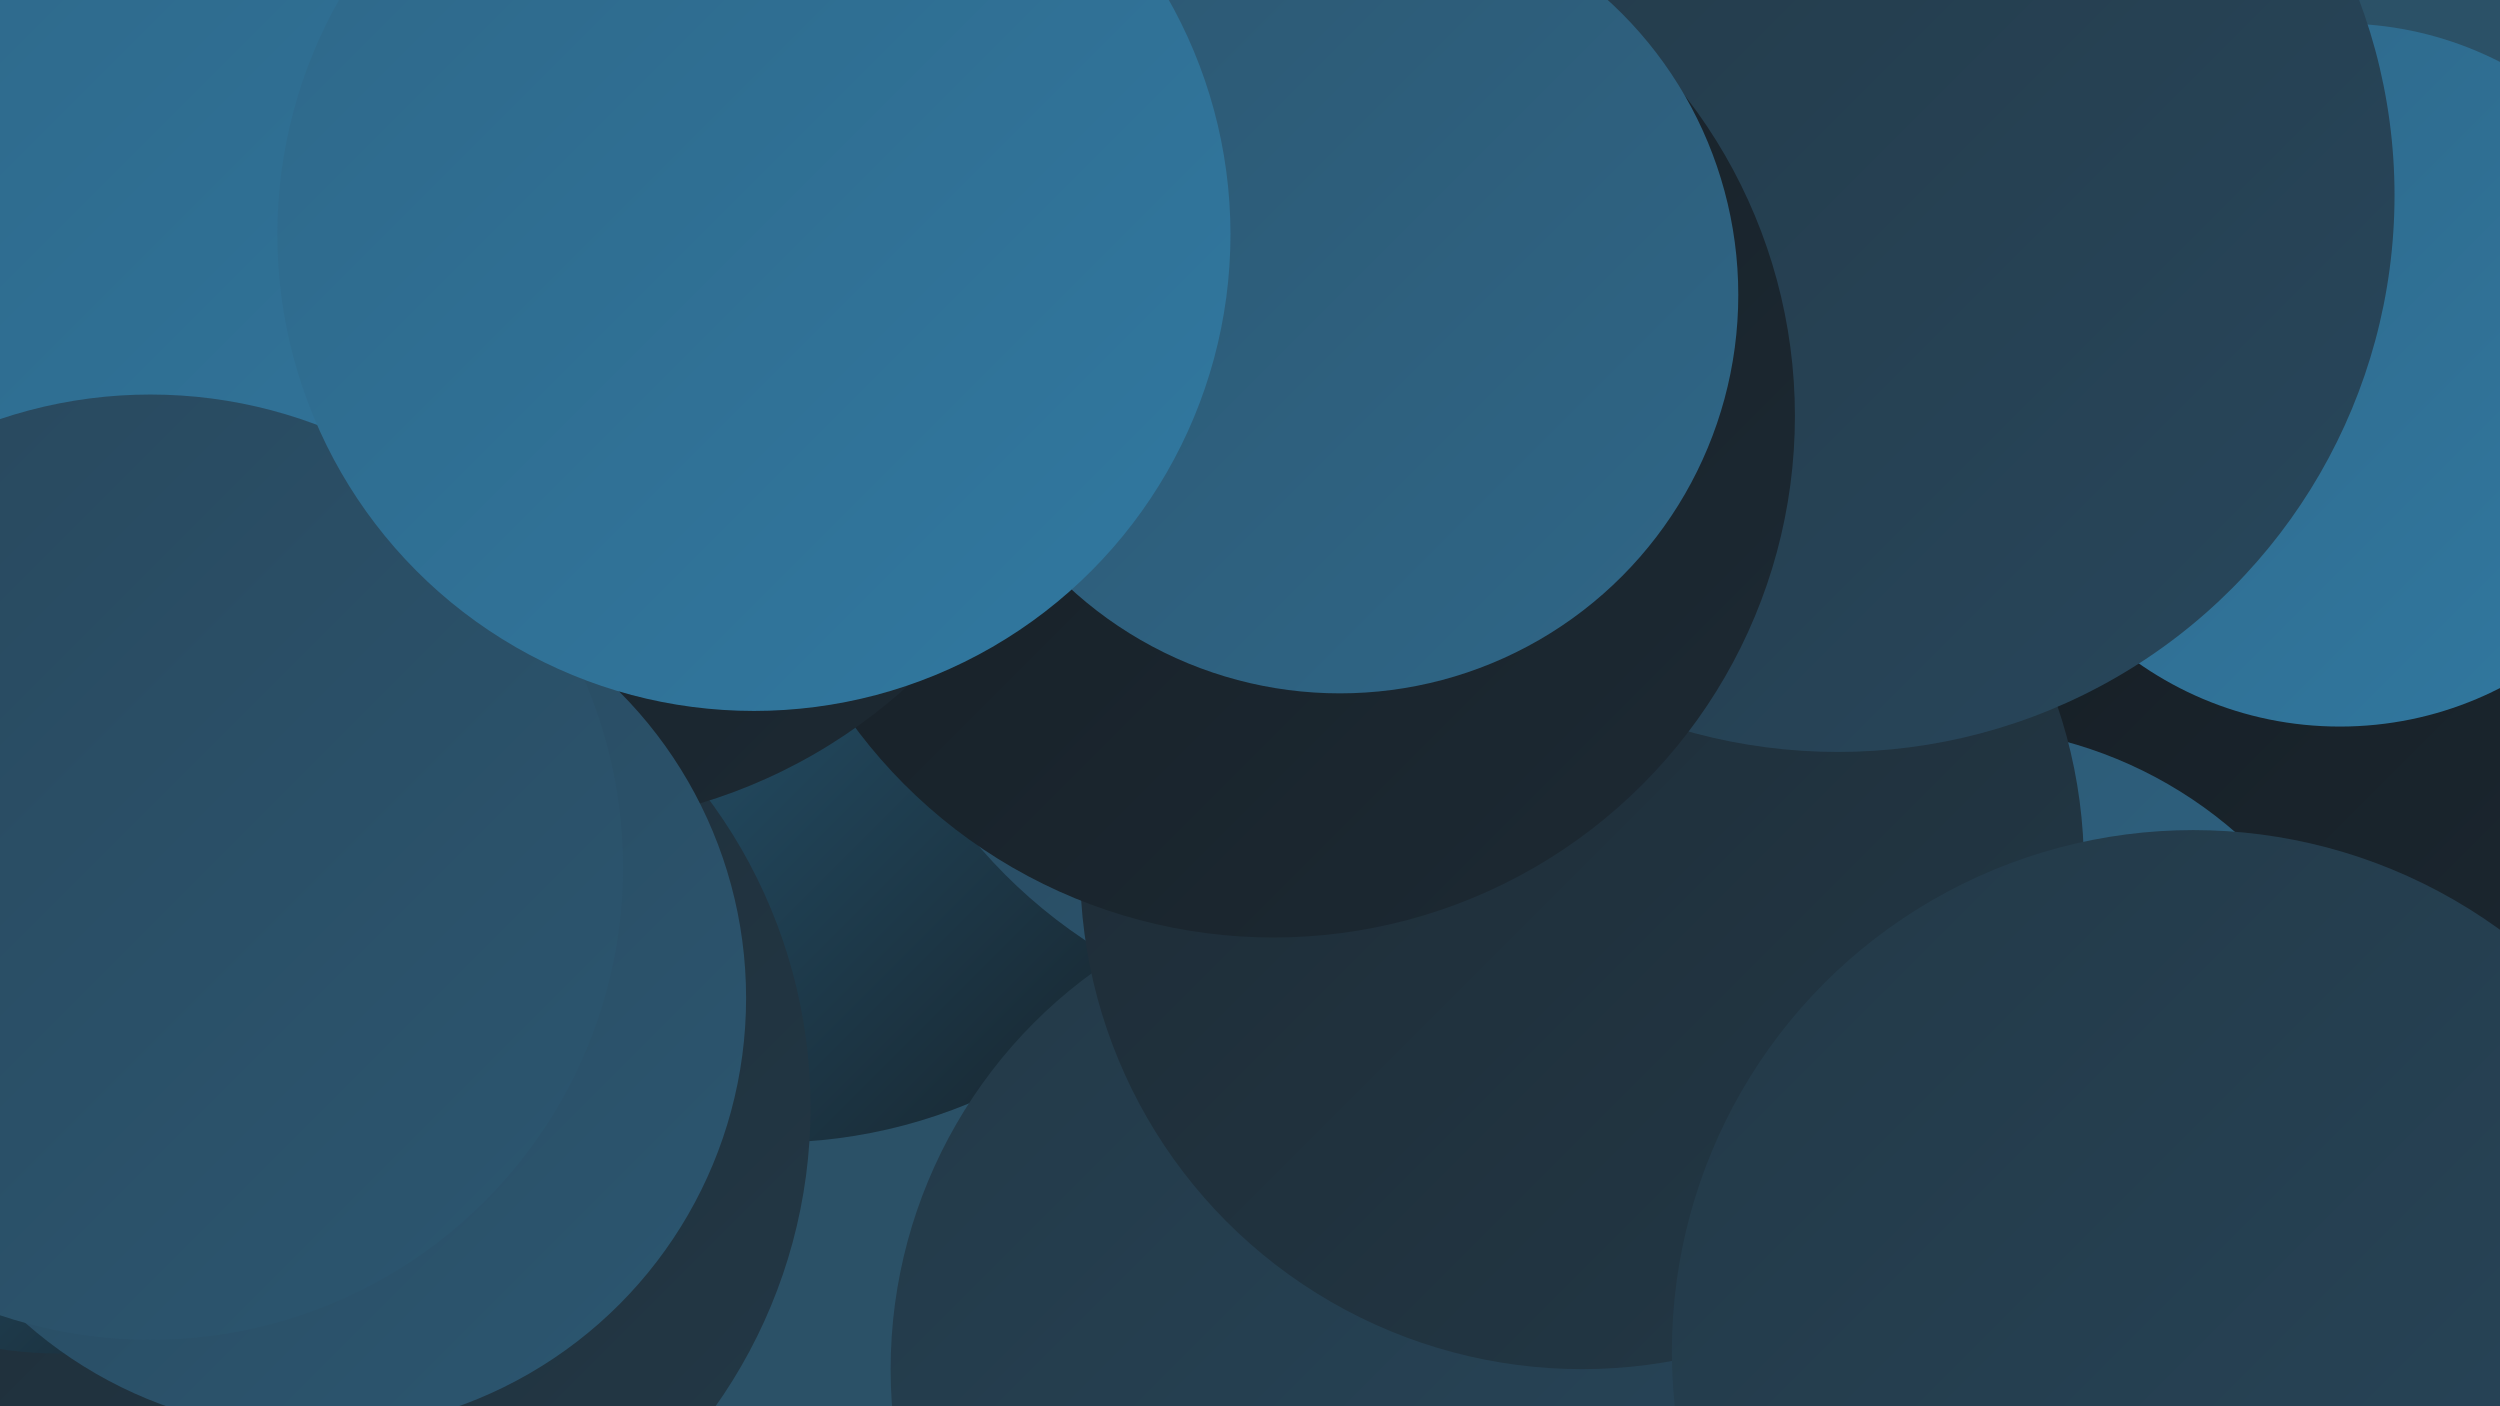 <?xml version="1.0" encoding="UTF-8"?><svg width="1280" height="720" xmlns="http://www.w3.org/2000/svg"><defs><linearGradient id="grad0" x1="0%" y1="0%" x2="100%" y2="100%"><stop offset="0%" style="stop-color:#151d23;stop-opacity:1" /><stop offset="100%" style="stop-color:#1d2a34;stop-opacity:1" /></linearGradient><linearGradient id="grad1" x1="0%" y1="0%" x2="100%" y2="100%"><stop offset="0%" style="stop-color:#1d2a34;stop-opacity:1" /><stop offset="100%" style="stop-color:#233947;stop-opacity:1" /></linearGradient><linearGradient id="grad2" x1="0%" y1="0%" x2="100%" y2="100%"><stop offset="0%" style="stop-color:#233947;stop-opacity:1" /><stop offset="100%" style="stop-color:#28475c;stop-opacity:1" /></linearGradient><linearGradient id="grad3" x1="0%" y1="0%" x2="100%" y2="100%"><stop offset="0%" style="stop-color:#28475c;stop-opacity:1" /><stop offset="100%" style="stop-color:#2c5771;stop-opacity:1" /></linearGradient><linearGradient id="grad4" x1="0%" y1="0%" x2="100%" y2="100%"><stop offset="0%" style="stop-color:#2c5771;stop-opacity:1" /><stop offset="100%" style="stop-color:#2f6788;stop-opacity:1" /></linearGradient><linearGradient id="grad5" x1="0%" y1="0%" x2="100%" y2="100%"><stop offset="0%" style="stop-color:#2f6788;stop-opacity:1" /><stop offset="100%" style="stop-color:#3079a1;stop-opacity:1" /></linearGradient><linearGradient id="grad6" x1="0%" y1="0%" x2="100%" y2="100%"><stop offset="0%" style="stop-color:#3079a1;stop-opacity:1" /><stop offset="100%" style="stop-color:#151d23;stop-opacity:1" /></linearGradient></defs><rect width="1280" height="720" fill="#2b5167" /><circle cx="395" cy="320" r="265" fill="url(#grad6)" /><circle cx="494" cy="31" r="271" fill="url(#grad3)" /><circle cx="150" cy="567" r="265" fill="url(#grad1)" /><circle cx="1243" cy="377" r="253" fill="url(#grad0)" /><circle cx="703" cy="260" r="266" fill="url(#grad3)" /><circle cx="1000" cy="592" r="220" fill="url(#grad4)" /><circle cx="1198" cy="192" r="180" fill="url(#grad5)" /><circle cx="707" cy="701" r="251" fill="url(#grad2)" /><circle cx="810" cy="444" r="257" fill="url(#grad1)" /><circle cx="941" cy="100" r="285" fill="url(#grad2)" /><circle cx="388" cy="26" r="199" fill="url(#grad1)" /><circle cx="652" cy="213" r="267" fill="url(#grad0)" /><circle cx="279" cy="147" r="276" fill="url(#grad0)" /><circle cx="30" cy="494" r="199" fill="url(#grad6)" /><circle cx="1123" cy="692" r="267" fill="url(#grad2)" /><circle cx="152" cy="138" r="259" fill="url(#grad5)" /><circle cx="686" cy="151" r="204" fill="url(#grad4)" /><circle cx="160" cy="511" r="222" fill="url(#grad3)" /><circle cx="77" cy="444" r="242" fill="url(#grad3)" /><circle cx="386" cy="120" r="244" fill="url(#grad5)" /></svg>
